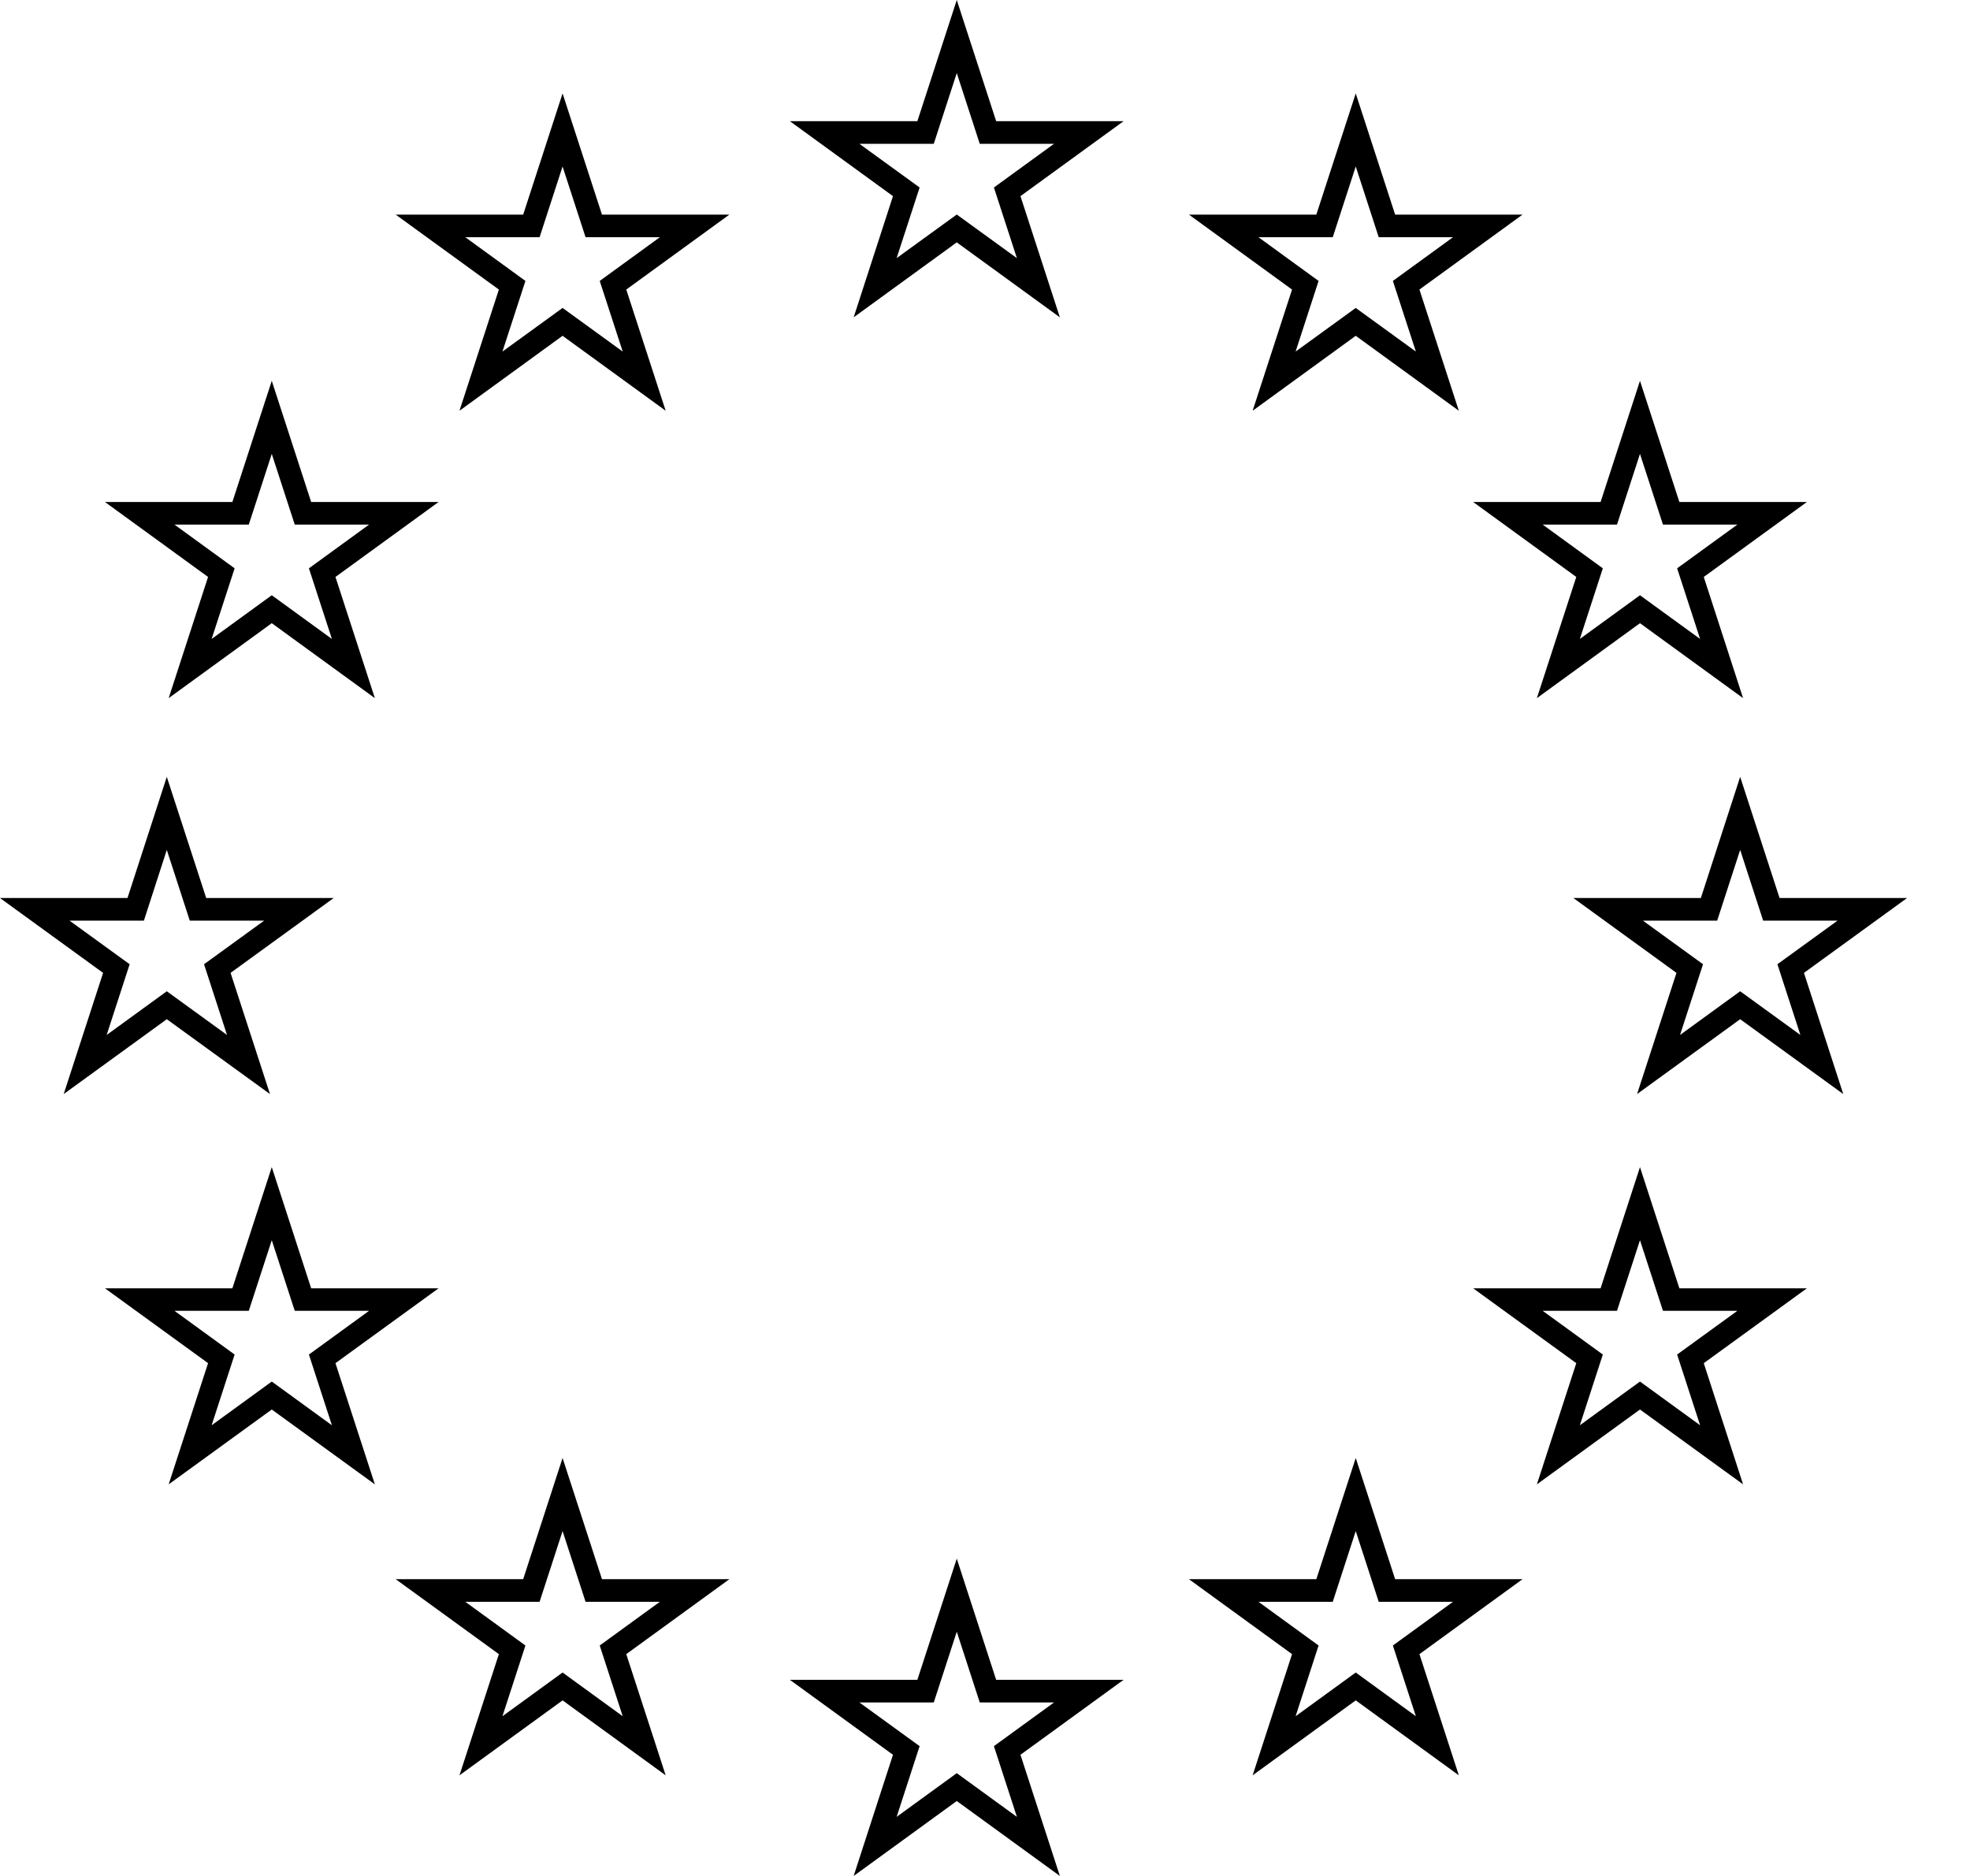 <svg xmlns="http://www.w3.org/2000/svg" fill="none" viewBox="0 0 21 20" height="20" width="21">
<path fill="black" d="M10.199 0L9.779 1.292H8.42L9.519 2.091L9.1 3.383L10.199 2.584L11.298 3.383L10.878 2.091L11.977 1.292H10.619L10.199 0ZM10.595 1.999L10.84 2.752L10.199 2.287L9.558 2.752L9.803 1.999L9.161 1.533H9.954L10.199 0.779L10.444 1.533H11.236L10.595 1.999Z"></path>
<path fill="black" d="M13.353 4.379L14.452 3.58L15.551 4.379L15.131 3.087L16.23 2.288H14.872L14.452 0.996L14.032 2.288H12.674L13.773 3.087L13.353 4.379ZM13.415 2.529H14.207L14.452 1.775L14.697 2.529H15.489L14.848 2.995L15.093 3.748L14.452 3.283L13.811 3.748L14.056 2.995L13.415 2.529Z"></path>
<path fill="black" d="M16.803 6.151L16.383 7.443L17.482 6.644L18.581 7.443L18.162 6.151L19.261 5.352H17.902L17.482 4.06L17.062 5.352H15.704L16.803 6.151ZM17.237 5.593L17.482 4.839L17.727 5.593H18.52L17.878 6.059L18.123 6.812L17.482 6.346L16.841 6.812L17.086 6.059L16.445 5.593H17.237Z"></path>
<path fill="black" d="M20.329 9.574H18.97L18.55 8.282L18.131 9.574H16.772L17.871 10.372L17.451 11.664L18.55 10.866L19.649 11.664L19.23 10.372L20.329 9.574ZM18.55 10.568L17.909 11.034L18.154 10.28L17.513 9.815H18.305L18.55 9.061L18.795 9.815H19.588L18.947 10.28L19.192 11.034L18.55 10.568Z"></path>
<path fill="black" d="M17.902 13.735L17.482 12.443L17.062 13.735H15.704L16.803 14.533L16.383 15.825L17.482 15.027L18.581 15.825L18.162 14.533L19.261 13.735H17.902ZM18.123 15.195L17.482 14.729L16.841 15.195L17.086 14.441L16.445 13.975H17.237L17.482 13.222L17.727 13.975H18.52L17.878 14.441L18.123 15.195Z"></path>
<path fill="black" d="M14.872 16.836L14.452 15.544L14.032 16.836H12.674L13.773 17.635L13.353 18.927L14.452 18.128L15.551 18.927L15.131 17.635L16.23 16.836H14.872ZM15.093 18.297L14.452 17.831L13.811 18.297L14.056 17.543L13.415 17.077H14.207L14.452 16.323L14.697 17.077H15.489L14.848 17.543L15.093 18.297Z"></path>
<path fill="black" d="M10.619 17.909L10.199 16.617L9.779 17.909H8.42L9.519 18.708L9.1 20L10.199 19.201L11.298 20L10.878 18.708L11.977 17.909H10.619ZM10.84 19.37L10.199 18.904L9.558 19.37L9.803 18.616L9.161 18.15H9.954L10.199 17.396L10.444 18.15H11.236L10.595 18.616L10.84 19.37Z"></path>
<path fill="black" d="M6.417 16.836L5.997 15.544L5.577 16.836H4.218L5.318 17.635L4.898 18.927L5.997 18.128L7.096 18.927L6.676 17.635L7.775 16.836H6.417ZM6.638 18.297L5.997 17.831L5.356 18.297L5.601 17.543L4.96 17.077H5.752L5.997 16.323L6.242 17.077H7.034L6.393 17.543L6.638 18.297Z"></path>
<path fill="black" d="M4.675 13.735H3.317L2.897 12.443L2.477 13.735H1.119L2.218 14.533L1.798 15.825L2.897 15.027L3.996 15.825L3.576 14.533L4.675 13.735ZM2.897 14.729L2.256 15.195L2.501 14.441L1.86 13.975H2.652L2.897 13.222L3.142 13.975H3.934L3.293 14.441L3.538 15.195L2.897 14.729Z"></path>
<path fill="black" d="M1.778 10.866L2.878 11.664L2.458 10.372L3.557 9.574H2.198L1.778 8.282L1.359 9.574H0L1.099 10.372L0.679 11.664L1.778 10.866ZM0.741 9.815H1.534L1.778 9.061L2.023 9.815H2.816L2.175 10.28L2.42 11.034L1.778 10.568L1.137 11.034L1.382 10.28L0.741 9.815Z"></path>
<path fill="black" d="M1.798 7.443L2.897 6.644L3.996 7.443L3.576 6.151L4.675 5.352H3.317L2.897 4.06L2.477 5.352H1.119L2.218 6.151L1.798 7.443ZM1.86 5.593H2.652L2.897 4.839L3.142 5.593H3.934L3.293 6.059L3.538 6.812L2.897 6.346L2.256 6.812L2.501 6.059L1.86 5.593Z"></path>
<path fill="black" d="M5.997 0.996L5.577 2.288H4.218L5.318 3.087L4.898 4.379L5.997 3.58L7.096 4.379L6.676 3.087L7.775 2.288H6.417L5.997 0.996ZM6.393 2.995L6.638 3.748L5.997 3.283L5.356 3.748L5.601 2.995L4.96 2.529H5.752L5.997 1.775L6.242 2.529H7.034L6.393 2.995Z"></path>
</svg>
